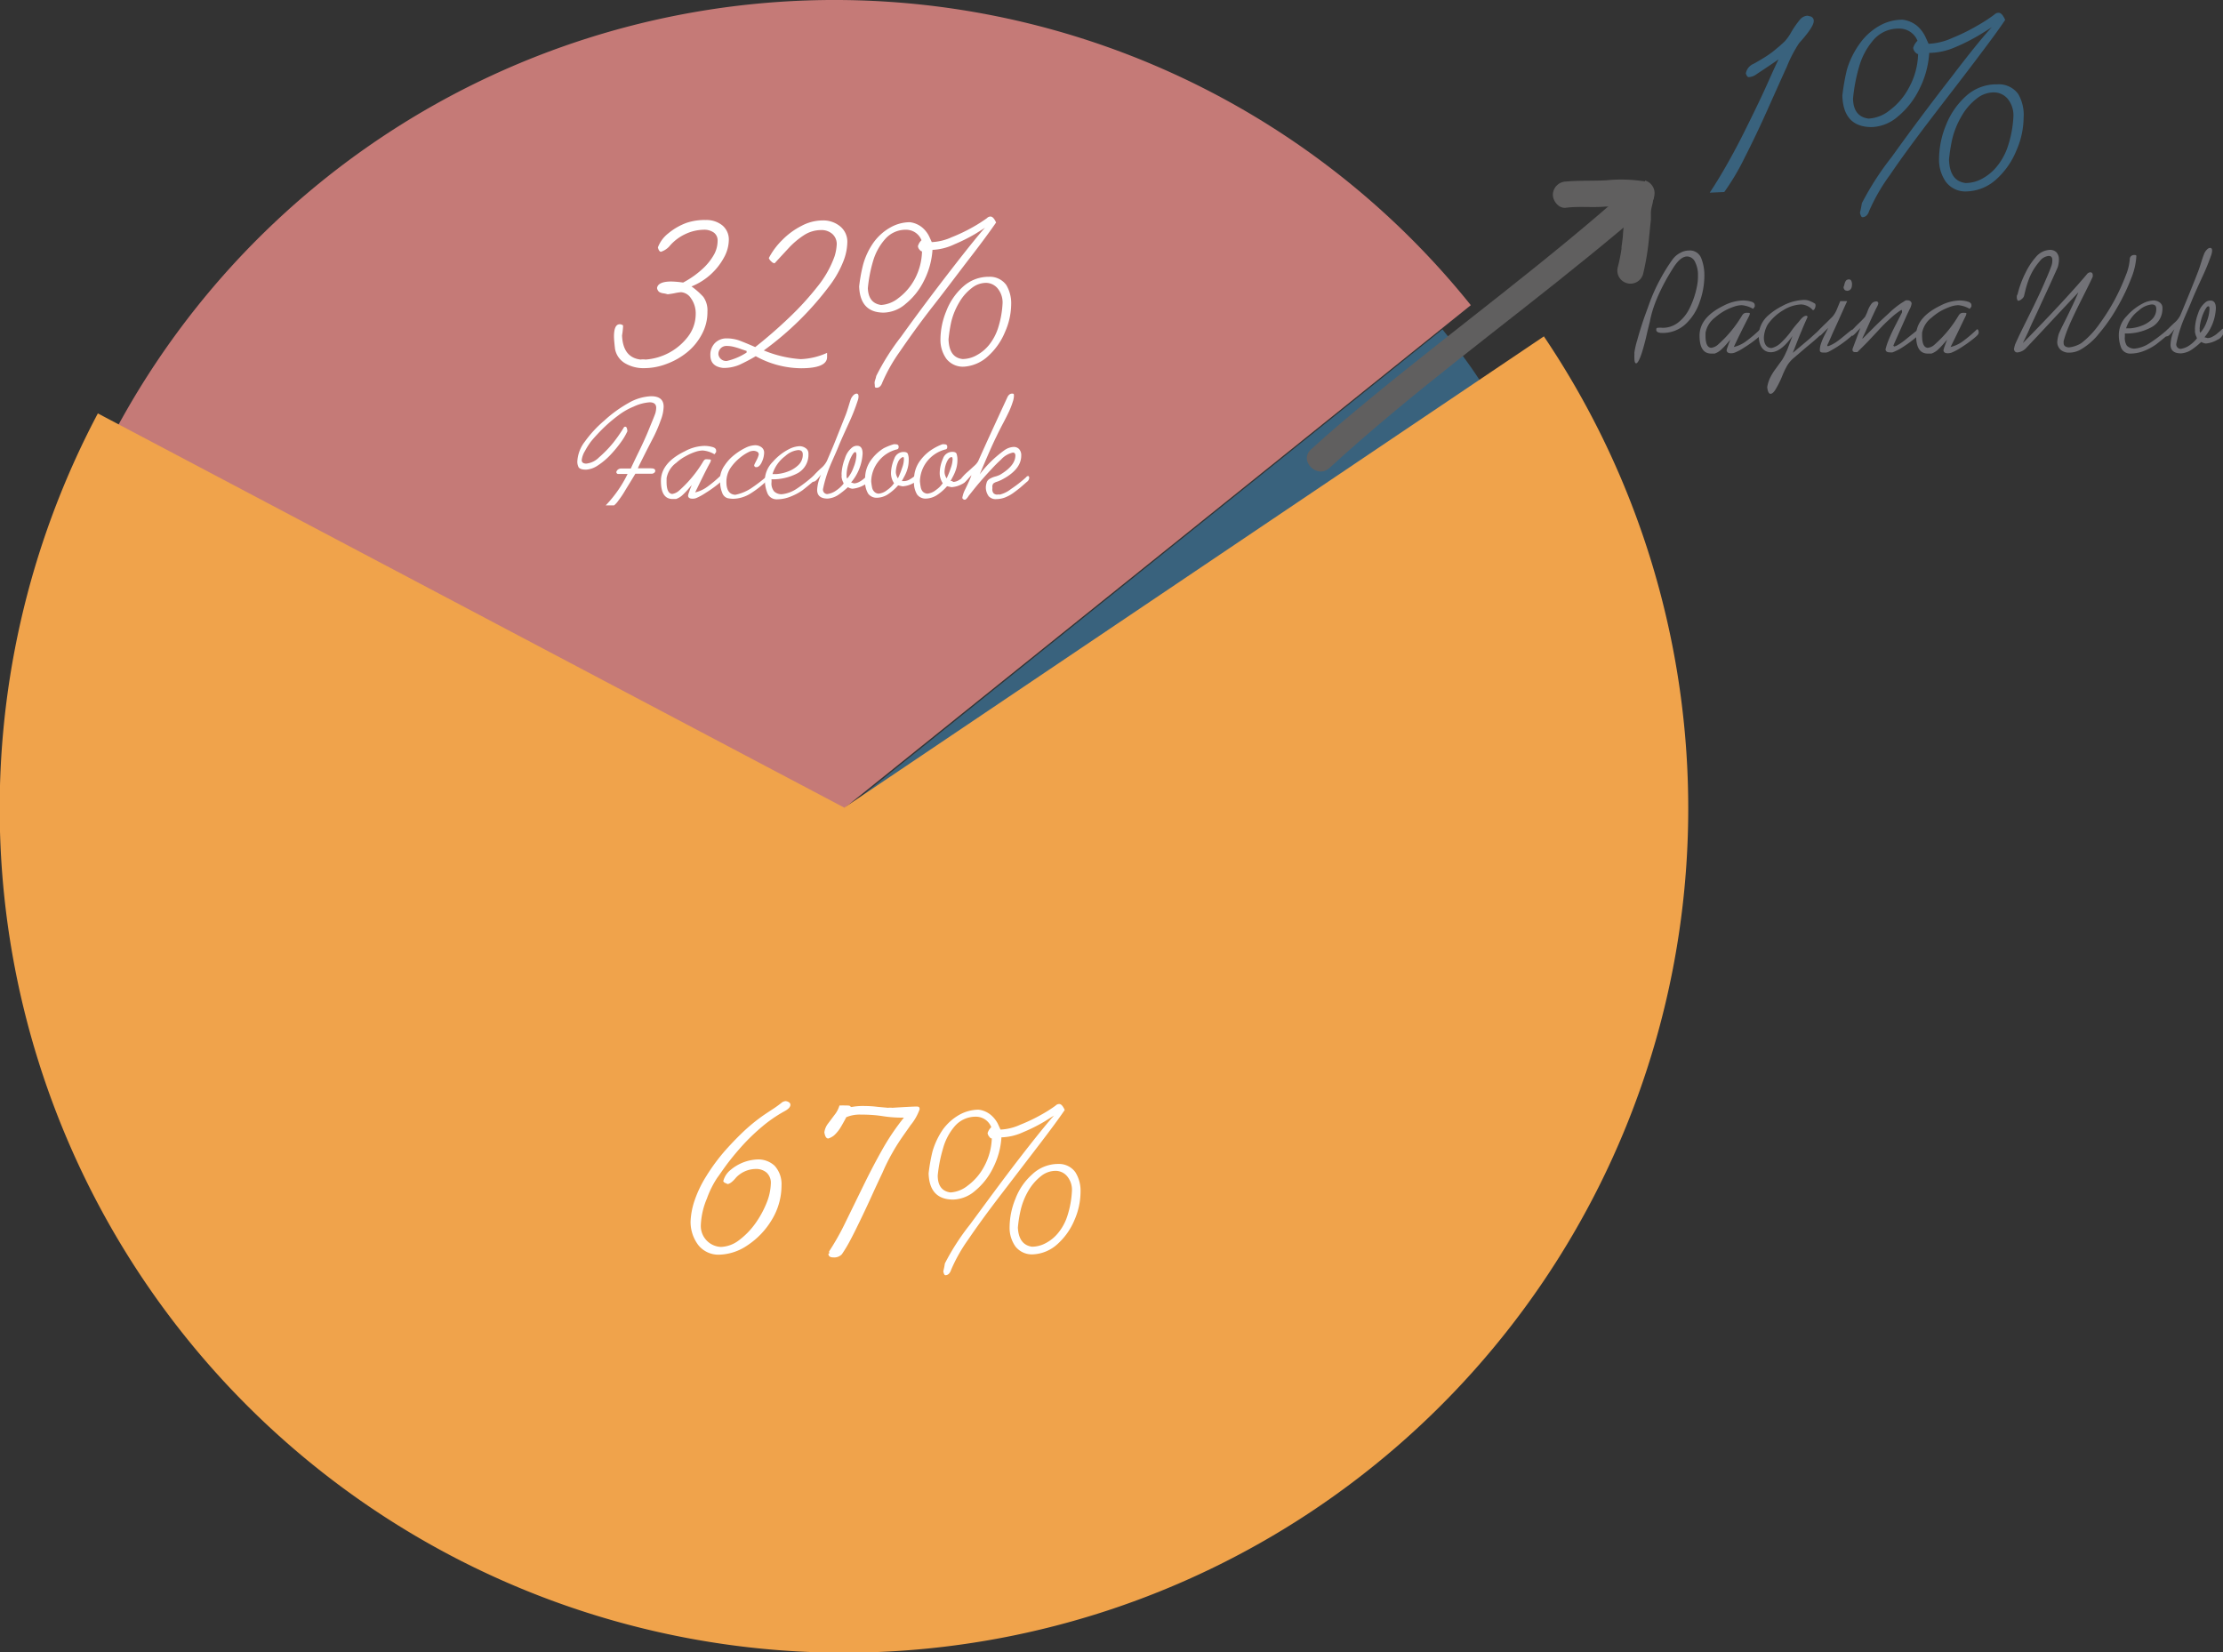 <svg xmlns="http://www.w3.org/2000/svg" viewBox="0 0 212.17 157.71"><rect x="0" y="0" width="212.17" height="157.71" fill="#333333" stroke="none"/><defs><style>.cls-1{fill:#39627d;}.cls-2{fill:#c57a77;}.cls-3{fill:#f0a34b;}.cls-4{fill:#fff;}.cls-5{fill:#727277;}.cls-6{fill:#605f5f;}</style></defs><g id="Capa_2" data-name="Capa 2"><g id="Capa_1-2" data-name="Capa 1"><path class="cls-1" d="M141.33,36.44c-.42-.62-.82-1.24-1.26-1.84-.77-1.08-1.57-2.13-2.4-3.16L79.71,78Z"/><path class="cls-2" d="M140.38,29.13A77.87,77.87,0,0,0,10.8,41.49l68.85,36.4Z"/><path class="cls-3" d="M147.38,32.09l-66.8,45L9.34,39.46a80.58,80.58,0,1,0,138-7.37Z"/><path class="cls-4" d="M74.67,105.2a.93.93,0,0,1,.3-.1.7.7,0,0,1,.31.1.29.29,0,0,1,.16.25c0,.21-.19.42-.57.62a13.17,13.17,0,0,0-2.17,1.5,19.59,19.59,0,0,0-1.84,1.77c-.54.6-1,1.16-1.39,1.67s-.71,1-1,1.39a9.1,9.1,0,0,0-1,2,7.23,7.23,0,0,0-.58,2.52,2,2,0,0,0,1.92,2.1,3,3,0,0,0,1.71-.63,7.28,7.28,0,0,0,1.55-1.58,9.45,9.45,0,0,0,1.1-2,5.32,5.32,0,0,0,.4-1.82,1.32,1.32,0,0,0-.4-1.06,1.53,1.53,0,0,0-1.07-.35,2.63,2.63,0,0,0-1.85.82c-.32.39-.59.6-.82.62a.69.69,0,0,0-.18-.09.4.4,0,0,1-.22-.18,2,2,0,0,1,.7-1.08,4.24,4.24,0,0,1,2.57-1,2.29,2.29,0,0,1,1.62.59,2.59,2.59,0,0,1,.67,1.88,6.3,6.3,0,0,1-.92,3.28,7.54,7.54,0,0,1-2.32,2.44,5,5,0,0,1-2.69.9,2.46,2.46,0,0,1-2-.9,3.67,3.67,0,0,1-.75-2.26,7.08,7.08,0,0,1,.38-2,11,11,0,0,1,1.11-2.32,18.25,18.25,0,0,1,1.92-2.58c.64-.71,1.24-1.32,1.8-1.84a17.36,17.36,0,0,1,1.38-1.14c.35-.26.76-.53,1.22-.83A10.53,10.53,0,0,0,74.67,105.2Z"/><path class="cls-4" d="M79.13,119.45a24.1,24.1,0,0,0,1.57-2.79L82.49,113c.56-1.14,1.15-2.27,1.78-3.38a22.4,22.4,0,0,1,2-2.94c-.42,0-1.1,0-2-.14s-1.63-.15-2.1-.15a3.28,3.28,0,0,0-1.4.25q-.15.3-.48.87a3.57,3.57,0,0,1-.69.87,1.64,1.64,0,0,1-.55.29c-.18,0-.31-.19-.37-.59a1.74,1.74,0,0,1,.34-.82l.63-.84a2.61,2.61,0,0,0,.47-.9l.18,0a1.52,1.52,0,0,1,.32,0c.35,0,.52,0,.52.09a.15.15,0,0,1,.11.06,5.8,5.8,0,0,1,1.32-.1,9.8,9.8,0,0,1,1.19.08l1,.09a1.45,1.45,0,0,1,.4,0c1.28-.08,2.06-.12,2.32-.12s.29.09.29.27a5.08,5.08,0,0,1-.87,1.52c-.07.11-.28.4-.61.87s-.69,1-1.07,1.67a18.25,18.25,0,0,0-1,2c-.3.63-.65,1.38-1.05,2.26s-.76,1.64-1.07,2.28-.6,1.24-.9,1.8a13.19,13.19,0,0,1-.85,1.43,1,1,0,0,1-.82.3c-.26,0-.41-.08-.45-.25s0-.09.07-.13Z"/><path class="cls-4" d="M95.58,108.56a7.43,7.43,0,0,1-.79,2.9,6.54,6.54,0,0,1-1.72,2.2,3.32,3.32,0,0,1-2.1.84c-1.51,0-2.29-.84-2.34-2.5a16.43,16.43,0,0,1,.37-2.09,7.29,7.29,0,0,1,1-2.11,5,5,0,0,1,1.56-1.39,3.81,3.81,0,0,1,1.84-.49,2.22,2.22,0,0,1,1.2.53,2.72,2.72,0,0,1,.63.8c.12.26.21.45.26.57a5.09,5.09,0,0,0,1.9-.47,16.1,16.1,0,0,0,2.08-1,12.6,12.6,0,0,0,1.28-.82.47.47,0,0,1,.35-.15c.18,0,.35.19.52.57-.55.81-1.37,1.92-2.45,3.33l-3.57,4.66c-1.3,1.69-2.36,3.15-3.18,4.36a15.29,15.29,0,0,0-1.64,2.9c-.12.35-.3.52-.55.52-.08,0-.15-.12-.2-.37a7,7,0,0,0,.15-.75,22.5,22.5,0,0,1,2.4-3.72c1.48-2,3.07-4.19,4.78-6.4s2.8-3.53,3.24-4l-.93.58a15.71,15.71,0,0,1-2,1A5.3,5.3,0,0,1,95.58,108.56Zm-4.86,5.26a2.92,2.92,0,0,0,1.64-.65,5.39,5.39,0,0,0,1.57-1.83,6,6,0,0,0,.73-2.68c-.06,0-.13,0-.23-.15a.64.64,0,0,1-.17-.35,1.25,1.25,0,0,1,.35-.57,1.57,1.57,0,0,0-1.47-1,2.62,2.62,0,0,0-2,.89A5.48,5.48,0,0,0,90,109.64a13.64,13.64,0,0,0-.5,2.56C89.5,113.18,89.92,113.72,90.72,113.82Zm12.41,0a6.77,6.77,0,0,1-.57,2.61,6.36,6.36,0,0,1-1.61,2.3,3.72,3.72,0,0,1-2.36,1,2,2,0,0,1-1.68-.76,3.08,3.08,0,0,1-.55-1.86,7.21,7.21,0,0,1,.55-2.67,5.89,5.89,0,0,1,1.6-2.34,3.6,3.6,0,0,1,2.48-1,1.93,1.93,0,0,1,1.64.78A3.31,3.31,0,0,1,103.13,113.77ZM98.5,119a2.81,2.81,0,0,0,1.34-.36,3.76,3.76,0,0,0,1.19-1,4.85,4.85,0,0,0,.83-1.54,9.22,9.22,0,0,0,.45-2.45,2,2,0,0,0-.44-1.35,1.43,1.43,0,0,0-1.18-.54,2.21,2.21,0,0,0-1.33.5,4.92,4.92,0,0,0-1.18,1.35,6.66,6.66,0,0,0-.75,1.83,11.81,11.81,0,0,0-.28,1.73C97.2,118.26,97.65,118.88,98.5,119Z"/><path class="cls-4" d="M65,27.89a4.34,4.34,0,0,0-.63.1c-.26.05-.48.08-.65.1a2.57,2.57,0,0,0-.39-.09,1.1,1.1,0,0,1-.41-.13.58.58,0,0,1-.21-.38c.06-.41.52-.62,1.37-.62a9.57,9.57,0,0,1,1.12.1,8.78,8.78,0,0,0,1.88-1.33,5.51,5.51,0,0,0,1.09-1.38A2.73,2.73,0,0,0,68.49,23a.92.92,0,0,0-.36-.8,1.58,1.58,0,0,0-1-.27,4.24,4.24,0,0,0-1.69.4,4.43,4.43,0,0,0-1.57,1.2,1.85,1.85,0,0,1-.78.5c-.13,0-.23-.14-.3-.41a3.08,3.08,0,0,1,1-1.35,5.89,5.89,0,0,1,1.74-1A5.38,5.38,0,0,1,67.37,21a2.41,2.41,0,0,1,1.57.51,1.75,1.75,0,0,1,.62,1.43,3.55,3.55,0,0,1-.45,1.62A6.11,6.11,0,0,1,66,27.34a7,7,0,0,1,1.13,1,2.21,2.21,0,0,1,.39,1.41A4.4,4.4,0,0,1,67,31.88a5.49,5.49,0,0,1-1.39,1.72,6.84,6.84,0,0,1-2,1.14,6,6,0,0,1-2.14.4,3.42,3.42,0,0,1-1.82-.47,2,2,0,0,1-.95-1.37c-.07-.6-.1-1-.1-1.17,0-.78.18-1.18.55-1.18a.44.44,0,0,1,.23.06c.06,0,.09.07.09.1a7.31,7.31,0,0,1-.1.91c.06,1.41.65,2.17,1.77,2.3a1.61,1.61,0,0,1,.47,0,5.59,5.59,0,0,0,4.07-2.21A3.55,3.55,0,0,0,66.4,30a2.47,2.47,0,0,0-.46-1.54A1.23,1.23,0,0,0,65,27.89Z"/><path class="cls-4" d="M72.13,34a16.91,16.91,0,0,1-1.58.83,3.83,3.83,0,0,1-1.53.29c-.82-.09-1.22-.5-1.22-1.22a1.58,1.58,0,0,1,.43-1.15,1.54,1.54,0,0,1,1.16-.45,3.59,3.59,0,0,1,1.14.19c.35.13.87.34,1.55.64q1.65-1.3,3.18-2.76a27.67,27.67,0,0,0,2.75-3,9.89,9.89,0,0,0,1.65-2.92,4.65,4.65,0,0,0,.2-1.12,1.28,1.28,0,0,0-.42-1,1.56,1.56,0,0,0-1.08-.37,3,3,0,0,0-1.63.49,7.71,7.71,0,0,0-1.44,1.21l-1.36,1.47a.5.5,0,0,1-.32-.18.71.71,0,0,1-.23-.32,6.86,6.86,0,0,1,1.28-1.72,7,7,0,0,1,1.84-1.35,4.3,4.3,0,0,1,2-.52,2.54,2.54,0,0,1,1.68.56,1.89,1.89,0,0,1,.69,1.56A5.24,5.24,0,0,1,80.47,25a9.83,9.83,0,0,1-1.18,2.12,29.54,29.54,0,0,1-6.39,6.33,11.18,11.18,0,0,0,3.52.83,6.67,6.67,0,0,0,2.52-.6v.4c0,.71-.83,1.07-2.5,1.07A9.08,9.08,0,0,1,72.13,34Zm-.87-.5-.56-.19a6.5,6.5,0,0,0-.69-.21,2.86,2.86,0,0,0-.67-.08.76.76,0,0,0-.77.83.74.74,0,0,0,.82.6,5.78,5.78,0,0,0,1.87-.8Z"/><path class="cls-4" d="M89,23.85a7.6,7.6,0,0,1-.79,2.9A6.57,6.57,0,0,1,86.44,29a3.3,3.3,0,0,1-2.09.84c-1.51,0-2.29-.84-2.35-2.5a15.15,15.15,0,0,1,.38-2.09,6.82,6.82,0,0,1,1-2.11A5,5,0,0,1,85,21.7a3.81,3.81,0,0,1,1.84-.49,2.29,2.29,0,0,1,1.21.53,2.67,2.67,0,0,1,.62.8c.12.26.21.45.26.57a5.13,5.13,0,0,0,1.91-.47,16.1,16.1,0,0,0,2.08-1,13.93,13.93,0,0,0,1.28-.82.45.45,0,0,1,.34-.15c.18,0,.36.19.53.57-.56.81-1.37,1.92-2.46,3.33s-2.27,3-3.57,4.66-2.35,3.15-3.18,4.36a15.87,15.87,0,0,0-1.64,2.9c-.12.35-.3.52-.54.52s-.16-.12-.2-.37.1-.43.15-.75A22.5,22.5,0,0,1,86,32.14c1.47-2.05,3.07-4.19,4.78-6.4s2.79-3.53,3.23-4c0,0-.29.19-.92.58a16.37,16.37,0,0,1-2,1A5.38,5.38,0,0,1,89,23.85ZM84.1,29.11a2.92,2.92,0,0,0,1.64-.65,5.5,5.5,0,0,0,1.57-1.83A5.9,5.9,0,0,0,88,24a.38.38,0,0,1-.22-.15.58.58,0,0,1-.17-.35,1.22,1.22,0,0,1,.34-.57,1.57,1.57,0,0,0-1.47-1,2.59,2.59,0,0,0-2,.89,5.5,5.5,0,0,0-1.16,2.13,13.63,13.63,0,0,0-.49,2.56C82.87,28.47,83.29,29,84.1,29.11Zm12.41-.05a6.61,6.61,0,0,1-.58,2.61,6.34,6.34,0,0,1-1.6,2.3A3.74,3.74,0,0,1,92,35a2,2,0,0,1-1.68-.76,3.08,3.08,0,0,1-.56-1.86,7.21,7.21,0,0,1,.55-2.67,6,6,0,0,1,1.6-2.34,3.62,3.62,0,0,1,2.49-.95,1.93,1.93,0,0,1,1.64.78A3.39,3.39,0,0,1,96.51,29.06Zm-4.64,5.21a2.78,2.78,0,0,0,1.34-.36,3.9,3.9,0,0,0,1.2-1,5.06,5.06,0,0,0,.83-1.54,9.22,9.22,0,0,0,.45-2.45,2.11,2.11,0,0,0-.44-1.35A1.45,1.45,0,0,0,94.06,27a2.2,2.2,0,0,0-1.32.5,4.61,4.61,0,0,0-1.18,1.35,6.68,6.68,0,0,0-.76,1.83,13.39,13.39,0,0,0-.27,1.73C90.58,33.55,91,34.17,91.87,34.27Z"/><path class="cls-1" d="M164.57,18.33l-1.39.06c.57-.85,1.13-1.78,1.69-2.77s1.13-2.06,1.69-3.19,1.11-2.25,1.64-3.38,1-2.26,1.55-3.38c-1.24.85-2,1.34-2.2,1.48a1.27,1.27,0,0,1-.65.21c-.11,0-.19-.12-.27-.35a1.21,1.21,0,0,1,.74-.92c.45-.25.82-.47,1.12-.66a9,9,0,0,0,.79-.56l.59-.49.47-.43A4.81,4.81,0,0,0,171,3a9,9,0,0,1,.78-1.11,1,1,0,0,1,.73-.39l.27.06a.43.43,0,0,1,.33.45c0,.38-.47,1.08-1.4,2.11a12.43,12.43,0,0,0-1.17,2.25c-.59,1.29-1.22,2.71-1.91,4.25s-1.39,3-2.1,4.4A23.13,23.13,0,0,1,164.57,18.33Z"/><path class="cls-1" d="M184.13,5.05a8.8,8.8,0,0,1-.94,3.45,7.87,7.87,0,0,1-2.06,2.63,4,4,0,0,1-2.49,1c-1.8,0-2.74-1-2.8-3a20.22,20.22,0,0,1,.44-2.5,8.31,8.31,0,0,1,1.25-2.51,5.8,5.8,0,0,1,1.85-1.66,4.43,4.43,0,0,1,2.19-.58,2.66,2.66,0,0,1,1.44.62,3.27,3.27,0,0,1,.75,1l.31.68a6.08,6.08,0,0,0,2.27-.56,18.47,18.47,0,0,0,2.48-1.23,13.78,13.78,0,0,0,1.53-1,.57.57,0,0,1,.41-.17c.21,0,.42.22.62.68-.66,1-1.63,2.29-2.92,4s-2.72,3.54-4.26,5.56-2.81,3.75-3.79,5.2a17.92,17.92,0,0,0-2,3.45c-.14.42-.36.62-.65.62-.1,0-.18-.14-.24-.44a8.53,8.53,0,0,0,.18-.89,27.48,27.48,0,0,1,2.86-4.43q2.64-3.69,5.71-7.64c2-2.63,3.33-4.22,3.85-4.74,0,0-.35.23-1.1.69a18.57,18.57,0,0,1-2.44,1.24A6.45,6.45,0,0,1,184.13,5.05Zm-5.79,6.27a3.48,3.48,0,0,0,2-.78,6.41,6.41,0,0,0,1.86-2.18,7,7,0,0,0,.87-3.2c-.07,0-.16-.06-.27-.17a.75.75,0,0,1-.2-.42,1.54,1.54,0,0,1,.41-.68,1.85,1.85,0,0,0-1.75-1.16,3.13,3.13,0,0,0-2.43,1.06,6.65,6.65,0,0,0-1.38,2.54,16.39,16.39,0,0,0-.59,3.06C176.87,10.55,177.38,11.2,178.34,11.32Zm14.8-.06a7.94,7.94,0,0,1-.69,3.11,7.48,7.48,0,0,1-1.91,2.74,4.38,4.38,0,0,1-2.81,1.16,2.33,2.33,0,0,1-2-.9,3.65,3.65,0,0,1-.66-2.22,8.6,8.6,0,0,1,.65-3.18,7.35,7.35,0,0,1,1.91-2.79,4.31,4.31,0,0,1,3-1.13,2.28,2.28,0,0,1,2,.93A4,4,0,0,1,193.14,11.26Zm-5.53,6.21a3.29,3.29,0,0,0,1.6-.43,4.69,4.69,0,0,0,1.42-1.2,6.07,6.07,0,0,0,1-1.85,10.81,10.81,0,0,0,.54-2.91,2.53,2.53,0,0,0-.52-1.61,1.73,1.73,0,0,0-1.42-.65,2.61,2.61,0,0,0-1.58.6,5.55,5.55,0,0,0-1.4,1.61,8.11,8.11,0,0,0-.91,2.19,16.07,16.07,0,0,0-.32,2C186.06,16.62,186.6,17.35,187.61,17.47Z"/><path class="cls-5" d="M157.36,29.13a16.82,16.82,0,0,1,1.11-2.5,16.41,16.41,0,0,1,1.16-1.86,2.1,2.1,0,0,1,.73-.63,1.73,1.73,0,0,1,.85-.23,1.15,1.15,0,0,1,1.15.71,4.37,4.37,0,0,1,.31,1.7,7.44,7.44,0,0,1-.45,2.51,5.1,5.1,0,0,1-1.34,2.1,3.19,3.19,0,0,1-2.2.85q-.6,0-.6-.3c0-.1,0-.17.13-.19a2.3,2.3,0,0,1,.47,0,2.39,2.39,0,0,0,1.47-.49,3.83,3.83,0,0,0,1.12-1.4,8.18,8.18,0,0,0,.71-2.16,4.57,4.57,0,0,0,.08-.92,2.75,2.75,0,0,0-.28-1.32.86.86,0,0,0-.75-.52c-.44,0-.88.37-1.34,1.1-.26.41-.5.81-.72,1.21s-.42.8-.61,1.21-.36.83-.51,1.26a10.87,10.87,0,0,0-.35,1.26c0,.07-.08.36-.2.85s-.2.88-.27,1.14-.13.5-.2.74-.13.44-.18.58c-.2.57-.37.85-.49.85s-.17-.19-.17-.55a2,2,0,0,1,0-.21,2.5,2.5,0,0,0,0-.25,7.34,7.34,0,0,1,.27-1.19c.14-.52.31-1.08.51-1.69S157.19,29.61,157.36,29.13Z"/><path class="cls-5" d="M165.48,33.12a3.2,3.2,0,0,0,1.15-.53A12.69,12.69,0,0,0,168,31.43c.09,0,.15.09.15.29s-.17.35-.51.63a11.57,11.57,0,0,1-1.18.83,4.56,4.56,0,0,1-.9.48,1,1,0,0,1-.34.06c-.26,0-.4-.09-.43-.28a2.45,2.45,0,0,1,.12-.38,3.73,3.73,0,0,1,.16-.43,2.23,2.23,0,0,1,.09-.22l0,0-.39.45a6.13,6.13,0,0,1-.56.57,1.74,1.74,0,0,1-.56.32l-.14,0h-.18c-.75,0-1.12-.57-1.12-1.72s.76-2.1,2.29-2.85a4.23,4.23,0,0,1,1.87-.5,2.84,2.84,0,0,1,.73.1c.25.06.38.18.38.35v.13a1.83,1.83,0,0,1-.16.22,2.59,2.59,0,0,0-1.09-.35,2.38,2.38,0,0,0-.7.13,5.84,5.84,0,0,0-.92.4,5.31,5.31,0,0,0-.91.64,2.35,2.35,0,0,0-.92,1.47.86.86,0,0,1,0,.15v.13c0,.74.18,1.12.53,1.15a1.18,1.18,0,0,0,.63-.28,11.58,11.58,0,0,0,2.3-2.76.71.71,0,0,1,.22-.25.67.67,0,0,1,.32-.05c.15,0,.23,0,.23.08a.86.86,0,0,1-.06.2C166.51,31,166,32,165.48,33.12Z"/><path class="cls-5" d="M172.51,30.28q-.36.79-.57,1.32c-.15.34-.29.71-.44,1.08l-.39,1,1.58-1.33,1.11-1s.07.06.07.2a.65.65,0,0,1-.18.48c-.26.25-.67.61-1.24,1.07l-1.24,1.06a3,3,0,0,0-.59.66,6.88,6.88,0,0,0-.49,1,9.47,9.47,0,0,1-.69,1.39c-.16.25-.31.38-.46.38s-.27-.21-.31-.64a3.24,3.24,0,0,1,.28-.9,5.47,5.47,0,0,1,.52-.84l.63-.87c.08-.13.16-.28.25-.45l.21-.46c.06-.14.13-.33.22-.57l.3-.79,0,0c-.71,1-1.4,1.55-2.07,1.55s-1.15-.53-1.15-1.61a2.43,2.43,0,0,1,.23-1,2.66,2.66,0,0,1,.72-.94,6.27,6.27,0,0,1,1.29-.86,4.63,4.63,0,0,1,1.89-.57,1.73,1.73,0,0,1,.41,0,1.31,1.31,0,0,1,.33.09l.25.11.25.14s.05.05.05.16a.6.6,0,0,1-.07.3.25.25,0,0,1-.18.17,1.59,1.59,0,0,0-1.12-.55,3.48,3.48,0,0,0-1.71.55A4.66,4.66,0,0,0,168.7,31a2.85,2.85,0,0,0-.35,1.22c0,.64.28,1,.74,1a1.94,1.94,0,0,0,.91-.52,8.24,8.24,0,0,0,.89-1,9.2,9.2,0,0,1,.74-.93l.22-.27a1.63,1.63,0,0,1,.27-.26.5.5,0,0,1,.28-.1.1.1,0,0,1,.11.11Z"/><path class="cls-5" d="M175.64,28.74h.66l-.31.68c-.13.31-.3.66-.48,1.08l-.6,1.31c-.2.47-.34.78-.41.93s-.05.07-.09.21,0,.06.09.09a3.65,3.65,0,0,0,.71-.36c.24-.16.53-.39.88-.68s.57-.46.65-.52l0,0,.06,0c.07,0,.11.06.11.18a.54.54,0,0,1-.17.39,10.85,10.85,0,0,1-2.26,1.55l-.17.05-.17,0H174c-.21,0-.31-.07-.31-.22a2,2,0,0,1,.12-.66,6,6,0,0,1,.3-.71c.12-.24.25-.49.38-.76l0,0-.72.71-.06,0-.06,0-.11,0s-.06-.12-.06-.25.29-.44.8-.92l.45-.45a1.94,1.94,0,0,0,.33-.38,2.76,2.76,0,0,0,.28-.54Zm.61-1q-.25,0-.3-.33a1.48,1.48,0,0,0,.09-.28,1,1,0,0,1,.15-.35.4.4,0,0,1,.31-.11.23.23,0,0,1,.19.13.69.69,0,0,1,.07.34Q176.76,27.76,176.25,27.76Z"/><path class="cls-5" d="M178,30.25a4.1,4.1,0,0,0,.25-.55,2.43,2.43,0,0,1,.36-.69.6.6,0,0,1,.51-.24.18.18,0,0,1,.15.19.85.85,0,0,1-.11.3l-.13.25-.43.92-.45,1c-.13.3-.27.59-.41.87h.06l1-1c.44-.44.93-.9,1.47-1.39a8.27,8.27,0,0,1,1.23-1l.17-.1a1.28,1.28,0,0,1,.23-.14.65.65,0,0,1,.2,0,.36.36,0,0,1,.24.09.27.27,0,0,1,.11.22,1.63,1.63,0,0,1-.2.56l-.24.5-1.25,2.82a.71.71,0,0,1-.06.14s0,0,.11.08a.33.33,0,0,1,.14-.05,5.38,5.38,0,0,0,1-.68l1.16-.93h.05c.06,0,.09,0,.09.14a.62.62,0,0,1-.08.33,1.09,1.09,0,0,1-.26.28,12.07,12.07,0,0,1-1.18.88,5.17,5.17,0,0,1-1.09.58,1,1,0,0,1-.29,0c-.24,0-.37-.09-.39-.28a6.52,6.52,0,0,1,.38-1.1c.15-.37.33-.74.52-1.11l.67-1.31a.74.74,0,0,0,0-.18s0-.06,0-.06a.48.48,0,0,0-.2.08,7.88,7.88,0,0,0-1,.81c-.32.29-.66.62-1,1l-1.06,1.13c-.37.38-.71.71-1,1,0,0-.11,0-.22,0s-.24-.06-.24-.19v-.11l.75-2-.38.41a2.86,2.86,0,0,1-.35.33l0,0c-.1,0-.14-.13-.14-.28a.61.61,0,0,1,.25-.43c.1-.12.28-.3.53-.54A7.15,7.15,0,0,0,178,30.25Z"/><path class="cls-5" d="M186.17,33.12a3.2,3.2,0,0,0,1.15-.53,12.69,12.69,0,0,0,1.37-1.16c.1,0,.15.09.16.29s-.18.35-.52.63a12.6,12.6,0,0,1-1.17.83,5.21,5.21,0,0,1-.9.48,1.12,1.12,0,0,1-.35.06c-.26,0-.4-.09-.42-.28a2.51,2.51,0,0,1,.11-.38c.06-.18.12-.33.16-.43a2.23,2.23,0,0,1,.09-.22l0,0-.39.45a6.13,6.13,0,0,1-.56.57,1.74,1.74,0,0,1-.56.32l-.14,0H184c-.75,0-1.12-.57-1.12-1.72s.76-2.1,2.3-2.85a4.19,4.19,0,0,1,1.86-.5,2.78,2.78,0,0,1,.73.1c.26.06.39.18.39.35v.13a1.72,1.72,0,0,1-.17.22,2.59,2.59,0,0,0-1.09-.35,2.44,2.44,0,0,0-.7.13,6.27,6.27,0,0,0-.92.4,5.23,5.23,0,0,0-.9.64,2.37,2.37,0,0,0-.93,1.47v.15a.85.85,0,0,0,0,.13c0,.74.18,1.12.53,1.15a1.12,1.12,0,0,0,.63-.28,11.35,11.35,0,0,0,2.3-2.76.71.71,0,0,1,.22-.25.69.69,0,0,1,.32-.05c.15,0,.23,0,.23.08a.86.86,0,0,1-.06.2C187.2,31,186.73,32,186.17,33.12Z"/><path class="cls-5" d="M192.57,28.07a9.3,9.3,0,0,1,.76-2.05,6.49,6.49,0,0,1,1-1.51,1.83,1.83,0,0,1,1.31-.66.86.86,0,0,1,.64.24,1,1,0,0,1,.23.68,2.45,2.45,0,0,1-.12.75c-.26.59-.52,1.16-.77,1.71s-.59,1.27-1,2.17-.73,1.54-.92,2-.41.86-.63,1.35q3.93-4,6.1-6.56a.46.46,0,0,1,.32-.2c.17,0,.25.09.25.28v.13c-.16.36-.42.89-.77,1.59s-.65,1.29-.89,1.79-.47,1-.67,1.48a9.67,9.67,0,0,0-.45,1.3,1.52,1.52,0,0,0,0,.19c0,.24.16.38.49.41a2.57,2.57,0,0,0,.63-.14,2.53,2.53,0,0,0,.57-.27A8.21,8.21,0,0,0,200.32,31a19.67,19.67,0,0,0,1.5-2.36,20.5,20.5,0,0,0,1.06-2.32,5.15,5.15,0,0,0,.39-1.55.44.44,0,0,1,.12-.32.45.45,0,0,1,.28-.11c.15,0,.23,0,.23.11a6.52,6.52,0,0,1-.49,2.11,19,19,0,0,1-1.3,2.72,16.12,16.12,0,0,1-1.75,2.53,6.17,6.17,0,0,1-1.8,1.57,2.24,2.24,0,0,1-1.06.28,1.2,1.2,0,0,1-.81-.26,1,1,0,0,1-.34-.77,3.74,3.74,0,0,1,.15-.77c.12-.28.26-.57.41-.87l.42-.84.48-1c.2-.43.39-.85.56-1.25l-1.23,1.31-1.22,1.3-1.36,1.46L193.4,33.2a1.32,1.32,0,0,1-.86.44c-.18,0-.29-.11-.32-.32a3.71,3.71,0,0,1,.11-.45c.16-.36.39-.86.7-1.49l1.05-2.12c.38-.79.72-1.5,1-2.15s.53-1.21.7-1.7a1.57,1.57,0,0,0,.1-.58c0-.27-.11-.4-.35-.4a1.23,1.23,0,0,0-.86.51,5.89,5.89,0,0,0-.65.91,5.71,5.71,0,0,0-.41.88,9.53,9.53,0,0,0-.29.94l-.14.58a.58.58,0,0,1-.22.29.59.59,0,0,1-.33.17c-.06,0-.11-.09-.14-.27a1.52,1.52,0,0,0,0-.19A1.3,1.3,0,0,1,192.57,28.07Z"/><path class="cls-5" d="M206.88,31.45h0c.05,0,.08.07.08.21a.56.56,0,0,1-.17.4c-.37.31-.72.59-1,.81a5.36,5.36,0,0,1-1.12.61,3.57,3.57,0,0,1-1.38.27.92.92,0,0,1-.83-.53,3.33,3.33,0,0,1-.23-1.36,2.58,2.58,0,0,1,.75-1.69,5.22,5.22,0,0,1,1.71-1.29,2.57,2.57,0,0,1,.82-.2,1,1,0,0,1,.62.19.61.61,0,0,1,.26.53,2,2,0,0,1-1.06,1.84,5,5,0,0,1-2.53.59,2.87,2.87,0,0,1,0,.35A1.3,1.3,0,0,0,203,33a1,1,0,0,0,.79.27,3.13,3.13,0,0,0,1.32-.48A14.47,14.47,0,0,0,206.88,31.45Zm-4-.11.21,0,.22,0a3.93,3.93,0,0,0,1.1-.25,2.81,2.81,0,0,0,1-.63,1.34,1.34,0,0,0,.39-1c0-.27-.14-.4-.43-.4a2.14,2.14,0,0,0-1.23.57A3.37,3.37,0,0,0,202.92,31.34Z"/><path class="cls-5" d="M210.36,24.26a1.15,1.15,0,0,1,.28-.44.45.45,0,0,1,.3-.16c.13,0,.19.09.19.27a1.53,1.53,0,0,1-.08.41,21.93,21.93,0,0,1-.89,2.17c-.39.84-.73,1.59-1,2.26s-.59,1.34-.85,2a13.23,13.23,0,0,0-.6,2.05.43.43,0,0,0,.41.48,1.94,1.94,0,0,0,.84-.33,3.07,3.07,0,0,0,.72-.67.72.72,0,0,0-.08-.22,1.66,1.66,0,0,1-.11-.44,1,1,0,0,0,0-.26,4.67,4.67,0,0,1,.31-1.48,2.16,2.16,0,0,1,.73-1.07.73.73,0,0,1,.45-.14c.34,0,.51.25.51.74a4.61,4.61,0,0,1-1.09,2.76l.3.08a1,1,0,0,0,.46-.13,2.51,2.51,0,0,0,.38-.24l.44-.38c.09-.09.15-.14.17-.14s.1.08.1.23a1,1,0,0,1-.61.82,2.66,2.66,0,0,1-1.11.36,1.22,1.22,0,0,1-.44-.15,7.28,7.28,0,0,1-.93.75,2.1,2.1,0,0,1-1,.34c-.66,0-1-.28-1-.83a3.93,3.93,0,0,1,.37-1.47l0,0c-.06.06-.13.16-.22.27a2.8,2.8,0,0,1-.28.3.45.45,0,0,1-.26.11.07.07,0,0,1-.08-.08.82.82,0,0,1,.16-.55c.12-.13.33-.34.65-.64a2.28,2.28,0,0,0,.59-.73c.19-.43.38-.9.59-1.41s.41-1,.59-1.45.37-.93.56-1.43S210.14,24.81,210.36,24.26ZM210,31.77a3.17,3.17,0,0,0,.62-1.08,3.69,3.69,0,0,0,.26-1.15c0-.2,0-.3-.11-.3s-.19.12-.32.35a4.18,4.18,0,0,0-.34.84,3.82,3.82,0,0,0-.17.94.58.58,0,0,1,0,.21A1.52,1.52,0,0,0,210,31.77Z"/><path class="cls-4" d="M55.11,43.94a3.38,3.38,0,0,1,.71-1.79,11.17,11.17,0,0,1,1.85-2A12.19,12.19,0,0,1,60,38.46a4.67,4.67,0,0,1,2.14-.64c.8,0,1.2.33,1.2,1a3.86,3.86,0,0,1-.28,1.3,13.72,13.72,0,0,1-.61,1.45c-.23.46-.52,1-.88,1.72s-.59,1.16-.69,1.41h1.23c.29,0,.43.08.43.24a.23.23,0,0,1-.1.19.4.4,0,0,1-.27.09H60.64l-.43.71c-.19.31-.39.63-.61,1s-.4.61-.57.84a2.29,2.29,0,0,1-.42.47s-.07,0-.23,0l-.3,0-.27,0a11.76,11.76,0,0,0,2.09-3H59c-.09,0-.15-.06-.18-.17a.43.43,0,0,1,.16-.25.53.53,0,0,1,.36-.1h.87c.07-.17.32-.7.75-1.58s.76-1.62,1-2.22.46-1.1.59-1.48a2.13,2.13,0,0,0,.08-.52c0-.34-.21-.52-.63-.52a4.27,4.27,0,0,0-1.52.41,6.31,6.31,0,0,0-1.44.82,14.32,14.32,0,0,0-1.41,1.19,17.35,17.35,0,0,0-1.2,1.29,6.92,6.92,0,0,0-.6.94,2.13,2.13,0,0,0-.31.87c0,.16.09.25.17.28a.59.59,0,0,0,.28.05,2,2,0,0,0,1.2-.59,11.19,11.19,0,0,0,1.35-1.39,14.37,14.37,0,0,0,1-1.43.16.16,0,0,1,.17-.11c.1,0,.17.14.19.43a5.74,5.74,0,0,1-.62,1.05,11.23,11.23,0,0,1-1,1.21,6.58,6.58,0,0,1-1.19,1,2.27,2.27,0,0,1-1.12.41c-.37,0-.61-.07-.72-.22A1.15,1.15,0,0,1,55.11,43.94Z"/><path class="cls-4" d="M66.35,47a3.2,3.2,0,0,0,1.15-.53,11.63,11.63,0,0,0,1.37-1.16c.09,0,.15.1.15.29s-.17.35-.51.63a11.57,11.57,0,0,1-1.18.83,5.5,5.5,0,0,1-.9.49,1,1,0,0,1-.34.05c-.26,0-.4-.09-.42-.28a1.72,1.72,0,0,1,.11-.38,3.73,3.73,0,0,1,.16-.43,2.23,2.23,0,0,1,.09-.22l0,0-.39.45a6.13,6.13,0,0,1-.56.57,1.74,1.74,0,0,1-.56.32l-.14,0h-.18c-.75,0-1.12-.57-1.12-1.72s.76-2.1,2.29-2.84a4.12,4.12,0,0,1,1.87-.51,2.84,2.84,0,0,1,.73.1c.25.06.38.18.38.35v.13a1.83,1.83,0,0,1-.16.22A2.59,2.59,0,0,0,67.07,43a2.38,2.38,0,0,0-.7.13,5.13,5.13,0,0,0-.92.41,4.4,4.4,0,0,0-.91.64,2.3,2.3,0,0,0-.92,1.47.82.82,0,0,1,0,.14V46c0,.73.18,1.11.53,1.15a1.28,1.28,0,0,0,.63-.29,11.71,11.71,0,0,0,2.3-2.75.67.67,0,0,1,.22-.26.82.82,0,0,1,.32,0c.15,0,.23,0,.23.08a.86.86,0,0,1-.06.2C67.38,44.87,66.9,45.87,66.35,47Z"/><path class="cls-4" d="M73.24,45.42h0a.11.11,0,0,1,.1,0s0,.05,0,.08a.43.43,0,0,1-.12.36,9.56,9.56,0,0,1-1.58,1.24,3.22,3.22,0,0,1-1.69.51,3,3,0,0,1-.51-.06.8.8,0,0,1-.51-.51,2.83,2.83,0,0,1-.2-1.15c0-.16,0-.28,0-.37a2.38,2.38,0,0,1,.44-1.11,4.22,4.22,0,0,1,.93-1,5.84,5.84,0,0,1,1.08-.68,2.21,2.21,0,0,1,.86-.23,1,1,0,0,1,.65.2.62.62,0,0,1,.24.52,2.12,2.12,0,0,1-.2.84c-.13.31-.3.49-.49.53l-.12,0a.21.21,0,0,1-.14-.15c0-.1.11-.27.23-.52a2.18,2.18,0,0,0,.21-.54.29.29,0,0,0-.17-.27.79.79,0,0,0-.32-.08,1.28,1.28,0,0,0-.35.06,4.16,4.16,0,0,0-1,.64,4.56,4.56,0,0,0-.9,1A2.4,2.4,0,0,0,69.33,46q0,1.17.84,1.23a4.32,4.32,0,0,0,1.47-.59A15.8,15.8,0,0,0,73.24,45.42Z"/><path class="cls-4" d="M77.69,45.37h0s.08.07.08.21a.5.5,0,0,1-.17.39c-.37.32-.71.59-1,.82a5.35,5.35,0,0,1-1.12.6,3.52,3.52,0,0,1-1.37.27.93.93,0,0,1-.84-.53A3.33,3.33,0,0,1,73,45.77a2.57,2.57,0,0,1,.76-1.69,5.16,5.16,0,0,1,1.71-1.29,2.47,2.47,0,0,1,.81-.2,1,1,0,0,1,.62.19.59.59,0,0,1,.26.53,2,2,0,0,1-1,1.84,5.06,5.06,0,0,1-2.53.6,1.69,1.69,0,0,1,0,.35,1.19,1.19,0,0,0,.25.8,1,1,0,0,0,.78.27,3.13,3.13,0,0,0,1.32-.48A13.49,13.49,0,0,0,77.69,45.37Zm-4-.12.22,0,.21,0a3.86,3.86,0,0,0,1.1-.25,2.81,2.81,0,0,0,1-.63,1.34,1.34,0,0,0,.4-1c0-.28-.15-.41-.44-.41a2.14,2.14,0,0,0-1.23.57A3.37,3.37,0,0,0,73.73,45.25Z"/><path class="cls-4" d="M81.18,38.17a1.13,1.13,0,0,1,.27-.44.49.49,0,0,1,.3-.16c.13,0,.19.09.19.28a1.21,1.21,0,0,1-.08.4A19,19,0,0,1,81,40.42c-.38.84-.73,1.59-1,2.26s-.6,1.34-.86,2a12.44,12.44,0,0,0-.59,2,.42.42,0,0,0,.4.48,1.85,1.85,0,0,0,.84-.33,3.12,3.12,0,0,0,.73-.67.93.93,0,0,0-.09-.22,1.57,1.57,0,0,1-.11-.44,1,1,0,0,0,0-.26,4.7,4.7,0,0,1,.32-1.48,2.09,2.09,0,0,1,.72-1.07.75.75,0,0,1,.45-.14c.34,0,.52.25.52.74a4.63,4.63,0,0,1-1.1,2.76,2.35,2.35,0,0,0,.3.09,1.16,1.16,0,0,0,.47-.14,2.38,2.38,0,0,0,.37-.24l.45-.38c.09-.09.14-.14.16-.14s.1.08.1.24a1,1,0,0,1-.6.81,2.7,2.7,0,0,1-1.12.36,1,1,0,0,1-.43-.15,8.1,8.1,0,0,1-.94.75,2.1,2.1,0,0,1-1,.34c-.65,0-1-.27-1-.83a3.89,3.89,0,0,1,.38-1.46l0,0-.22.27a2.06,2.06,0,0,1-.28.3.39.39,0,0,1-.26.11s-.08,0-.08-.08a.82.82,0,0,1,.17-.55c.11-.13.32-.34.64-.64a2.18,2.18,0,0,0,.59-.73q.28-.65.6-1.41c.21-.51.4-1,.58-1.45s.37-.93.57-1.43S81,38.72,81.18,38.17Zm-.33,7.52a3.33,3.33,0,0,0,.62-1.09,3.48,3.48,0,0,0,.27-1.15q0-.3-.12-.3c-.08,0-.19.12-.32.35a4.06,4.06,0,0,0-.34.85,3.63,3.63,0,0,0-.16.93s0,.13,0,.21S80.85,45.64,80.85,45.69Z"/><path class="cls-4" d="M85.28,42.41a.65.65,0,0,1,.22,0q.27,0,.27.24c0,.15-.06.23-.19.25a3.2,3.2,0,0,0-1.8,1.22,3.16,3.16,0,0,0-.63,1.82,5.14,5.14,0,0,0,.09.62.79.79,0,0,0,.19.36.62.62,0,0,0,.43.2,1.54,1.54,0,0,0,.82-.35,2.48,2.48,0,0,0,.65-.65,1.7,1.7,0,0,1-.29-1,3.64,3.64,0,0,1,.31-1.33.93.93,0,0,1,.89-.65c.22,0,.36.06.41.19a1.55,1.55,0,0,1,.08.59,2.94,2.94,0,0,1-.12.84,3.39,3.39,0,0,1-.3.72c-.11.21-.19.36-.24.44l.12,0,.14,0a1.12,1.12,0,0,0,.5-.16,3.45,3.45,0,0,0,.5-.35l.24-.2s.06.07.06.22a.79.79,0,0,1-.49.7,2.36,2.36,0,0,1-1,.29l-.42-.09a4.94,4.94,0,0,1-1,.87,2,2,0,0,1-1,.31,1,1,0,0,1-.86-.39,2.24,2.24,0,0,1-.29-1.31v-.14a2.93,2.93,0,0,1,.61-1.82,4.21,4.21,0,0,1,1.17-1.07A5.82,5.82,0,0,1,85.28,42.41Zm.42,3.25a8.09,8.09,0,0,0,.4-1,2.44,2.44,0,0,0,.17-.79c0-.16,0-.24-.08-.24s-.32.14-.46.43a2.71,2.71,0,0,0-.23,1A1.17,1.17,0,0,0,85.7,45.66Z"/><path class="cls-4" d="M89.93,42.41a.61.61,0,0,1,.22,0c.18,0,.26.08.26.24s-.06.23-.18.25a3.26,3.26,0,0,0-1.81,1.22,3.22,3.22,0,0,0-.62,1.82,5.14,5.14,0,0,0,.09.62.87.87,0,0,0,.18.36.67.67,0,0,0,.44.2,1.54,1.54,0,0,0,.82-.35,2.48,2.48,0,0,0,.65-.65,1.7,1.7,0,0,1-.29-1A3.45,3.45,0,0,1,90,43.78a.93.93,0,0,1,.89-.65c.22,0,.36.06.41.19a1.78,1.78,0,0,1,.08.59,2.94,2.94,0,0,1-.12.84,4,4,0,0,1-.3.72c-.11.21-.19.36-.24.44l.12,0L91,46a1.12,1.12,0,0,0,.5-.16,4.1,4.1,0,0,0,.5-.35l.24-.2s.06.07.06.22a.8.8,0,0,1-.49.7,2.36,2.36,0,0,1-1,.29l-.42-.09a4.66,4.66,0,0,1-1,.87,2.06,2.06,0,0,1-1,.31,1,1,0,0,1-.86-.39,2.17,2.17,0,0,1-.29-1.31v-.14a2.93,2.93,0,0,1,.61-1.82,4.21,4.21,0,0,1,1.17-1.07A5,5,0,0,1,89.93,42.41Zm.42,3.25a8.09,8.09,0,0,0,.4-1,2.74,2.74,0,0,0,.17-.79q0-.24-.09-.24c-.16,0-.31.14-.45.43a2.51,2.51,0,0,0-.23,1A1.17,1.17,0,0,0,90.35,45.66Z"/><path class="cls-4" d="M93.37,44q.7-1.59,2.74-6c.12-.29.28-.43.49-.43s.17.09.17.28a2.22,2.22,0,0,1-.06.35,7.78,7.78,0,0,1-.37,1c-.13.28-.32.67-.58,1.16s-.48.93-.67,1.33c-.35.7-.87,1.89-1.58,3.58l0,0A11,11,0,0,1,95.83,43a1.66,1.66,0,0,1,.91-.34.69.69,0,0,1,.54.22.89.89,0,0,1,.19.61c0,.89-.63,1.67-1.9,2.32a4,4,0,0,1-.44.18.93.93,0,0,0-.33.17.54.54,0,0,0-.09.31.65.65,0,0,1,0,.2.63.63,0,0,0,.1.39.48.48,0,0,0,.39.15.61.61,0,0,1,.22,0,2.8,2.8,0,0,0,1.07-.53,12.13,12.13,0,0,0,1.45-1.13.23.23,0,0,1,.18-.11c.08,0,.11.06.11.18A.5.5,0,0,1,98,46l-.62.54q-.41.33-.75.57a3.83,3.83,0,0,1-.75.39,2.38,2.38,0,0,1-.78.14.89.89,0,0,1-.74-.28,1.44,1.44,0,0,1-.27-.81c0-.26.07-.43.08-.49a.62.62,0,0,1,.28-.35,2.18,2.18,0,0,1,.52-.22,2.58,2.58,0,0,0,.47-.17c1-.59,1.47-1.21,1.47-1.84,0-.18-.08-.28-.24-.28a2.14,2.14,0,0,0-1.12.66,12.35,12.35,0,0,0-.9.9c-.39.41-.79.86-1.2,1.34s-.72.89-1,1.23a1.26,1.26,0,0,1-.1.15,1.14,1.14,0,0,1-.14.16.22.22,0,0,1-.14.06.29.29,0,0,1-.15-.06.17.17,0,0,1-.07-.14,2.72,2.72,0,0,1,.26-.77c.28-.57.48-1,.61-1.38l0,0-.23.25a3.11,3.11,0,0,1-.29.31.8.8,0,0,1-.24.18c-.13,0-.19-.12-.19-.28a.58.58,0,0,1,0-.17A4.65,4.65,0,0,1,92.4,45l.65-.59A1.59,1.59,0,0,0,93.37,44Z"/><path class="cls-6" d="M155.7,17.77c-7.95,7.12-16.62,13.44-24.86,20.22-1.93,1.6-3.87,3.21-5.72,4.91-1.19,1.09.59,2.85,1.77,1.77,7.85-7.21,16.54-13.51,24.79-20.24,1.95-1.59,3.91-3.2,5.79-4.89,1.2-1.07-.57-2.84-1.77-1.77Z"/><path class="cls-6" d="M157,17.32a14.31,14.31,0,0,0-3.7-.11c-1.28.07-2.57,0-3.84.12a1.28,1.28,0,0,0-1.25,1.25c0,.61.56,1.34,1.25,1.25,1.24-.16,2.49,0,3.73-.11.55,0,1.1-.07,1.66-.08h.83l.46,0c-.3,0,.14,0,.19,0a1.25,1.25,0,0,0,.67-2.41Z"/><path class="cls-6" d="M155.4,18.74a36,36,0,0,0-.5,3.59c0,.28-.05.55-.08.82l-.06.44c0,.42,0-.24,0,.17a16.55,16.55,0,0,1-.35,1.73,1.25,1.25,0,0,0,2.41.67,24.06,24.06,0,0,0,.58-3.58c.06-.54.11-1.09.17-1.64a2.17,2.17,0,0,1,0-.25c0-.14,0-.17,0-.09s0,.06,0-.08a2.17,2.17,0,0,1,0-.25c0-.29.1-.58.16-.87a1.28,1.28,0,0,0-.88-1.54,1.26,1.26,0,0,0-1.53.88Z"/></g></g></svg>